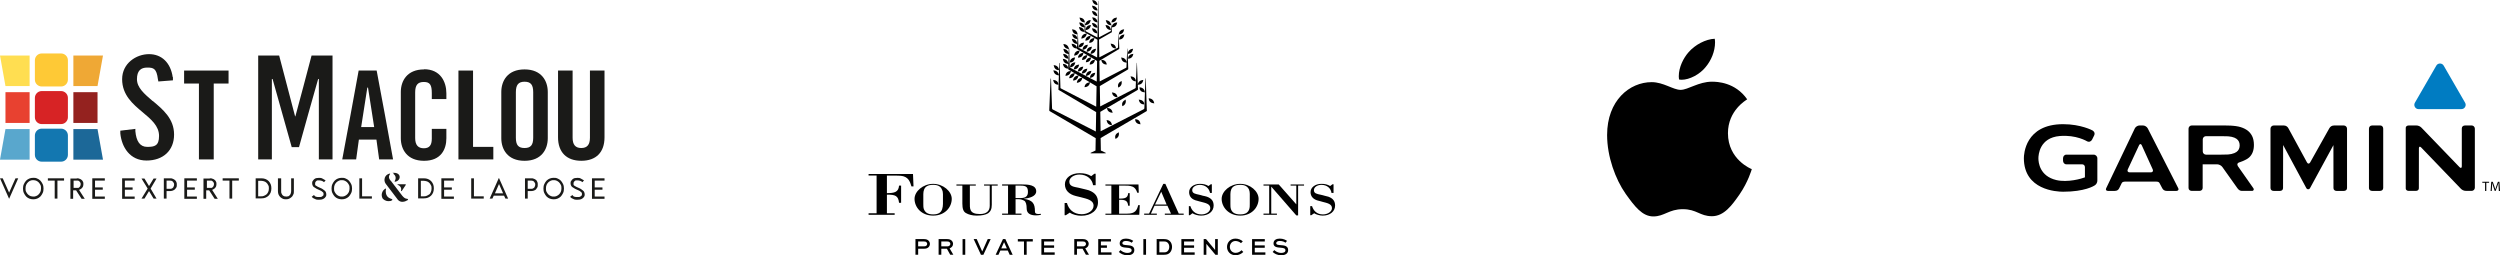 <?xml version="1.0" encoding="UTF-8"?><svg id="Layer_3" xmlns="http://www.w3.org/2000/svg" viewBox="0 0 1116.6 114"><defs><style>.cls-1{fill:#efa835;}.cls-2{fill:#ffde51;}.cls-3{fill:#fec936;}.cls-4{fill:#1377b0;}.cls-5{fill:#1c6898;}.cls-6{fill:#59a7cd;}.cls-7{fill:#e84130;}.cls-8,.cls-9{fill-rule:evenodd;}.cls-10{fill:#1a1a18;}.cls-11{fill:#94221f;}.cls-12{fill:#d72325;}.cls-9{fill:#007cc2;}</style></defs><path class="cls-10" d="M4.07,88.8l-4.07-9.16h1.22l2.85,6.41,2.85-6.41h1.22l-4.07,9.16Z"/><path class="cls-10" d="M19.44,84.22c0,.81-.1,1.42-.41,2.04s-.61,1.12-1.02,1.53-.92.71-1.42.92-1.12.31-1.73.31-1.12-.1-1.73-.31c-.51-.2-1.02-.51-1.42-.92s-.71-.92-1.02-1.53-.41-1.32-.41-2.04.1-1.42.41-2.04c.31-.61.61-1.12,1.02-1.53s.92-.71,1.42-.92,1.12-.31,1.73-.31,1.12,0,1.73.31c.51.2,1.02.51,1.42.92s.71.92,1.02,1.53.41,1.32.41,2.04ZM14.86,87.79c.41,0,.81,0,1.22-.2.41-.1.81-.41,1.12-.71s.61-.71.81-1.12.31-1.02.31-1.63,0-1.12-.31-1.63c-.2-.41-.51-.81-.81-1.12s-.71-.51-1.12-.71c-.41-.1-.81-.2-1.22-.2s-.81,0-1.22.2c-.41.1-.81.41-1.12.71s-.61.71-.81,1.12c-.2.41-.31,1.02-.31,1.63s0,1.12.31,1.63c.2.41.51.81.81,1.12s.71.51,1.12.71c.41.1.81.2,1.22.2Z"/><path class="cls-10" d="M25.65,80.66v8.04h-1.22v-8.04h-3.05v-1.02h7.23v1.02h-3.05.1Z"/><path class="cls-10" d="M34.4,79.64c.41,0,.71,0,1.12.2.41.1.71.31.92.51.31.2.51.51.61.81.2.31.2.71.2,1.12s-.1,1.02-.41,1.42c-.31.41-.61.71-1.12.92l-.41.2,2.54,3.97h-1.42l-2.44-3.77h-1.32v3.77h-1.22v-9.06h2.75l.2-.1ZM32.87,83.92h2.04c.2,0,.41-.1.51-.31.2-.1.31-.31.41-.51.1-.2.2-.51.2-.81s0-.61-.2-.81c-.1-.2-.31-.41-.41-.51-.2-.1-.41-.2-.51-.31h-2.04v3.26Z"/><path class="cls-10" d="M41.22,88.7v-9.06h5.6v1.02h-4.38v3.05h3.46v1.02h-3.46v3.05h4.38v1.02h-5.6v-.1Z"/><path class="cls-10" d="M54.55,88.7v-9.06h5.6v1.02h-4.38v3.05h3.46v1.02h-3.46v3.05h4.38v1.02h-5.6v-.1Z"/><path class="cls-10" d="M66.56,85.34l-2.04,3.36h-1.32l2.75-4.48-2.75-4.48h1.32l2.04,3.36,2.04-3.36h1.32l-2.65,4.48,2.65,4.48h-1.32l-2.04-3.36Z"/><path class="cls-10" d="M73.17,88.7v-9.06h2.85c.41,0,.71,0,1.12.2.31.1.61.31.92.51s.51.51.71.92.2.81.2,1.22,0,.92-.2,1.22-.41.61-.71.92c-.31.2-.61.41-.92.51s-.71.2-1.12.2h-1.63v3.36s-1.22,0-1.22,0ZM74.4,84.33h1.63c.2,0,.41,0,.61-.1.2,0,.41-.2.51-.31.2-.1.31-.31.41-.61.1-.2.2-.51.2-.81s0-.61-.2-.81c-.1-.2-.2-.41-.41-.61-.2-.1-.31-.31-.51-.31s-.41-.1-.61-.1h-1.63s0,3.66,0,3.66Z"/><path class="cls-10" d="M82.33,88.7v-9.06h5.6v1.02h-4.38v3.05h3.46v1.02h-3.46v3.05h4.38v1.02h-5.6v-.1Z"/><path class="cls-10" d="M93.83,79.64c.41,0,.71,0,1.12.2.41.1.71.31.92.51.31.2.51.51.61.81.2.31.2.71.2,1.12s-.1,1.02-.41,1.42-.61.71-1.12.92l-.41.2,2.54,3.97h-1.42l-2.44-3.77h-1.32v3.77h-1.22v-9.06h2.75l.2-.1ZM92.41,83.92h2.04c.2,0,.41-.1.51-.31.2-.1.31-.31.41-.51s.2-.51.2-.81,0-.61-.2-.81c-.1-.2-.31-.41-.41-.51-.2-.1-.41-.2-.51-.31h-2.04v3.26Z"/><path class="cls-10" d="M103.71,80.66v8.04h-1.22v-8.04h-3.05v-1.02h7.23v1.02h-3.05.1Z"/><path class="cls-10" d="M114.19,79.64h2.54c.71,0,1.32.1,1.83.31s1.02.51,1.42.92.71.92.92,1.42.31,1.12.31,1.83-.1,1.22-.31,1.83c-.2.51-.51,1.02-.92,1.42s-.92.71-1.42.92-1.12.31-1.83.31h-2.54v-9.06.1ZM115.31,80.66v7.02h1.32c.41,0,.81,0,1.22-.2.41-.1.71-.41,1.12-.61.31-.31.61-.61.81-1.12.2-.41.31-.92.31-1.53s0-1.12-.31-1.53c-.2-.41-.41-.81-.81-1.12-.31-.31-.71-.51-1.12-.61s-.81-.2-1.22-.2h-1.32v-.1Z"/><path class="cls-10" d="M124.36,79.64h1.22v5.7c0,.41,0,.81.2,1.12.1.31.31.61.51.81s.51.31.71.41c.31,0,.51.1.81.1s.51,0,.81-.1c.31,0,.51-.2.71-.41s.41-.41.51-.81c.1-.31.2-.71.2-1.12v-5.7h1.22v5.7c0,.61,0,1.12-.31,1.63-.2.51-.41.81-.81,1.12-.31.31-.71.51-1.12.71s-.92.2-1.32.2-.92,0-1.32-.2-.81-.41-1.12-.71-.61-.71-.81-1.12-.31-1.02-.31-1.63v-5.7h.2Z"/><path class="cls-10" d="M140.14,87.07c.2.2.41.31.51.51s.41.2.61.31c.2,0,.41.1.61.1h1.32c.2,0,.41-.1.61-.2.2-.1.31-.31.51-.41s.2-.41.2-.71,0-.61-.31-.81-.41-.41-.61-.51c-.2-.1-.51-.31-.81-.41s-.61-.31-.92-.41c-.31-.1-.61-.31-.92-.51-.31-.2-.51-.31-.81-.51-.2-.2-.41-.41-.51-.71s-.2-.51-.2-.92,0-.81.31-1.12c.2-.31.41-.61.71-.81s.61-.41.92-.41.71-.1,1.12-.1c.51,0,1.02,0,1.53.31s.92.51,1.42.81l-.71.81c-.31-.31-.71-.51-1.02-.61-.41-.1-.81-.2-1.12-.2h-.71c-.2,0-.41.1-.61.31s-.31.31-.41.51-.1.41-.1.71v.41c0,.1.1.2.2.31,0,0,.2.2.31.2s.2.1.31.2c.2.1.51.31.81.41s.61.31.92.41c.31.1.61.31.92.51.31.2.51.41.81.61s.41.51.51.71c.1.31.2.61.2.92s0,.81-.31,1.12c-.2.31-.41.61-.81.81-.31.2-.61.31-1.02.41-.41,0-.71.1-1.12.1-.61,0-1.22,0-1.73-.31-.61-.2-1.12-.51-1.53-1.02l.92-.71v-.1Z"/><path class="cls-10" d="M157.24,84.22c0,.81-.1,1.42-.41,2.04-.31.61-.61,1.12-1.02,1.53s-.92.71-1.42.92-1.12.31-1.73.31-1.12-.1-1.73-.31c-.51-.2-1.02-.51-1.42-.92s-.71-.92-1.02-1.53-.41-1.32-.41-2.04.1-1.42.41-2.04c.31-.61.61-1.12,1.02-1.53s.92-.71,1.42-.92,1.12-.31,1.73-.31,1.12,0,1.73.31c.51.2,1.02.51,1.42.92s.71.92,1.02,1.53.41,1.32.41,2.04ZM152.66,87.79c.41,0,.81,0,1.22-.2s.81-.41,1.12-.71.61-.71.81-1.12c.2-.41.31-1.02.31-1.63s0-1.12-.31-1.63c-.2-.41-.51-.81-.81-1.12s-.71-.51-1.12-.71-.81-.2-1.22-.2-.81,0-1.22.2-.81.41-1.12.71-.61.71-.81,1.12c-.2.41-.31,1.02-.31,1.63s0,1.12.31,1.63c.2.41.51.81.81,1.12s.71.51,1.12.71.81.2,1.22.2Z"/><path class="cls-10" d="M161.72,79.64v8.04h4.38v1.02h-5.6v-9.06s1.22,0,1.22,0Z"/><path class="cls-10" d="M186.75,79.64h2.54c.71,0,1.32.1,1.83.31s1.02.51,1.42.92.71.92.92,1.42.31,1.12.31,1.83-.1,1.22-.31,1.83c-.2.51-.51,1.02-.92,1.42s-.92.71-1.42.92-1.12.31-1.83.31h-2.54v-9.06.1ZM187.97,80.66v7.02h1.32c.41,0,.81,0,1.22-.2.41-.1.71-.41,1.12-.61s.61-.61.81-1.12c.2-.41.31-.92.31-1.53s0-1.12-.31-1.53c-.2-.41-.41-.81-.81-1.12-.31-.31-.71-.51-1.12-.61-.41-.1-.81-.2-1.22-.2h-1.32v-.1Z"/><path class="cls-10" d="M197.13,88.7v-9.06h5.6v1.02h-4.38v3.05h3.46v1.02h-3.46v3.05h4.38v1.02h-5.6v-.1Z"/><path class="cls-10" d="M211.68,79.64v8.04h4.38v1.02h-5.6v-9.06s1.22,0,1.22,0Z"/><path class="cls-10" d="M222.88,79.54l4.07,9.16h-1.22l-.61-1.32h-4.58l-.61,1.32h-1.22l4.07-9.16h.1ZM224.71,86.36l-1.83-4.17-1.83,4.17h3.66Z"/><path class="cls-10" d="M234.48,88.7v-9.06h2.85c.41,0,.71,0,1.12.2.31.1.71.31.92.51.31.2.51.51.61.92.2.31.2.81.2,1.22s0,.92-.2,1.22-.41.61-.61.92c-.31.2-.61.41-.92.51-.31.1-.71.2-1.12.2h-1.63v3.36s-1.22,0-1.22,0ZM235.7,84.33h1.63c.2,0,.41,0,.61-.1s.41-.2.51-.31c.2-.1.31-.31.41-.61.1-.2.2-.51.2-.81s0-.61-.2-.81c-.1-.2-.2-.41-.41-.61-.2-.1-.31-.31-.51-.31s-.41-.1-.61-.1h-1.63s0,3.66,0,3.66Z"/><path class="cls-10" d="M251.88,84.22c0,.81-.1,1.42-.41,2.04-.31.61-.61,1.12-1.02,1.53s-.92.71-1.42.92-1.12.31-1.73.31-1.12-.1-1.73-.31c-.51-.2-1.02-.51-1.42-.92s-.71-.92-1.02-1.53-.41-1.32-.41-2.04.1-1.42.41-2.04c.31-.61.61-1.12,1.02-1.53s.92-.71,1.42-.92,1.12-.31,1.73-.31,1.12,0,1.73.31c.51.2,1.02.51,1.42.92s.71.92,1.02,1.53.41,1.32.41,2.04ZM247.3,87.79c.41,0,.81,0,1.22-.2s.81-.41,1.12-.71.61-.71.81-1.12c.2-.41.31-1.02.31-1.63s0-1.12-.31-1.63c-.2-.41-.51-.81-.81-1.12s-.71-.51-1.12-.71-.81-.2-1.22-.2-.81,0-1.22.2-.81.41-1.12.71-.61.71-.81,1.12c-.2.41-.31,1.02-.31,1.63s0,1.12.31,1.63c.2.41.51.81.81,1.12s.71.51,1.12.71.81.2,1.22.2Z"/><path class="cls-10" d="M255.55,87.07c.2.2.41.31.51.51s.41.2.61.31c.2,0,.41.1.61.1h1.32c.2,0,.41-.1.61-.2.2-.1.31-.31.51-.41s.2-.41.2-.71,0-.61-.31-.81-.41-.41-.61-.51c-.2-.1-.51-.31-.81-.41s-.61-.31-.92-.41c-.31-.1-.61-.31-.92-.51-.31-.2-.51-.31-.81-.51-.2-.2-.41-.41-.51-.71s-.2-.51-.2-.92,0-.81.31-1.12c.2-.31.41-.61.71-.81s.61-.41.92-.41.71-.1,1.12-.1c.51,0,1.02,0,1.53.31s.92.51,1.42.81l-.71.81c-.31-.31-.71-.51-1.02-.61-.41-.1-.81-.2-1.12-.2h-.71c-.2,0-.41.1-.61.31s-.31.31-.41.51-.1.41-.1.71v.41c0,.1.1.2.2.31,0,0,.2.2.31.2s.2.1.31.2c.2.1.51.31.81.41s.61.31.92.41c.31.1.61.31.92.51.31.2.51.41.81.61s.41.51.51.71c.1.31.2.61.2.92s0,.81-.31,1.12c-.2.31-.41.61-.81.81-.31.2-.61.31-1.02.41-.41,0-.71.1-1.12.1-.61,0-1.22,0-1.73-.31-.61-.2-1.12-.51-1.53-1.02l.92-.71v-.1Z"/><path class="cls-10" d="M264.4,88.7v-9.06h5.6v1.02h-4.38v3.05h3.46v1.02h-3.46v3.05h4.38v1.02h-5.6v-.1Z"/><path class="cls-10" d="M182.17,89.01s-.1-.2-.2-.2c-1.02,0-1.63-.61-2.34-1.42l-4.89-6.41s-.1-.2-.2-.2c-.61-.71-1.32-1.73-.31-3.05v-.2s-.1-.1-.2,0c-1.02.2-1.83.92-2.14,1.83-.31.92-.2,1.93.41,2.75l5.5,7.23h0c.61.61,1.32.81,1.93.81,1.02,0,1.93-.51,2.44-.81,0,0,.1-.1.1-.2"/><path class="cls-10" d="M175.86,77.81s1.63,1.02.41,3.15v.2h.2c.1,0,0,0,0,0,1.42-.2,2.14-1.32,2.04-2.24-.1-1.02-1.02-1.73-2.54-1.73s-.2,0-.2.2v.2"/><path class="cls-10" d="M175.05,88.91c-1.12-.31-1.93-.81-2.34-1.63-.71-1.32-.31-2.85-.31-2.85v-.2h-.2c-.81.41-1.42,1.22-1.63,2.14-.2.81,0,1.63.31,2.24.31.41,1.22,1.22,2.54,1.22s1.12-.1,1.73-.41c0,0,.1-.1.1-.2,0,0,0-.2-.2-.2"/><path class="cls-10" d="M177.59,82.39c0,.1,0,.2.1.2,1.12.41,1.73,1.42,1.42,2.44,0,.1,0,.2.1.31h.2l1.83-2.75v-.2s-.1-.1-.2-.1h-3.36c-.1,0-.2,0-.2.2"/><polygon class="cls-2" points="13.23 38.43 2.44 38.43 0 24.79 13.23 24.79 13.23 38.43"/><path class="cls-3" d="M30.33,35.58c0,1.63-1.32,3.05-3.05,3.05h-8.65c-1.63,0-3.05-1.32-3.05-3.05v-8.65c0-1.63,1.32-3.05,3.05-3.05h8.65c1.63,0,3.05,1.32,3.05,3.05v8.65Z"/><rect class="cls-7" x="2.44" y="41.17" width="10.79" height="13.74"/><path class="cls-12" d="M30.33,52.37c0,1.63-1.32,3.05-3.05,3.05h-8.65c-1.63,0-3.05-1.32-3.05-3.05v-8.65c0-1.63,1.32-3.05,3.05-3.05h8.65c1.63,0,3.05,1.32,3.05,3.05v8.65Z"/><polygon class="cls-6" points="13.23 71.3 0 71.3 2.44 57.66 13.23 57.66 13.23 71.3"/><polygon class="cls-1" points="32.77 38.43 43.56 38.43 46 24.79 32.77 24.79 32.77 38.43"/><rect class="cls-11" x="32.77" y="41.17" width="10.79" height="13.74"/><polygon class="cls-5" points="32.77 71.3 46 71.3 43.56 57.66 32.77 57.66 32.77 71.3"/><path class="cls-4" d="M30.33,69.16c0,1.63-1.32,3.05-3.05,3.05h-8.65c-1.63,0-3.05-1.32-3.05-3.05v-8.65c0-1.63,1.32-3.05,3.05-3.05h8.65c1.63,0,3.05,1.32,3.05,3.05v8.65Z"/><path class="cls-10" d="M132,51.96h-.2s-7.02-26.87-7.12-27.17h-9.36v46.41h6.11v-35.93h.31s8.45,30.12,8.55,30.43h3.26c0-.31,8.55-30.43,8.55-30.43h.31v35.93h6.11V24.79h-9.36c0,.31-7.23,27.17-7.23,27.17"/><path class="cls-10" d="M160.19,31.51c0,.31-7.23,39.28-7.33,39.69h6.21c0-.31,1.22-8.85,1.22-8.85h7.84s1.22,8.55,1.22,8.85h6.21c0-.41-7.23-39.39-7.33-39.69h-8.24.2ZM161.31,56.75l2.75-17.61h.31l2.75,17.61h-5.9.1Z"/><path class="cls-10" d="M189.4,31c-7.63,0-10.38,5.19-10.38,10.08v20.66c0,4.89,2.75,10.08,10.38,10.08s9.97-5.19,9.97-10.08v-4.17h-6.51v4.38c0,2.95-1.12,4.27-3.56,4.27s-3.87-1.32-3.87-4.58v-20.35c0-3.26,1.12-4.68,3.87-4.68s3.56,1.32,3.56,4.99v2.65h6.51v-2.54c0-5.19-2.65-10.79-9.97-10.79"/><polygon class="cls-10" points="211.28 31.51 204.76 31.51 204.76 71.2 220.34 71.2 220.34 65.6 211.28 65.6 211.28 31.51"/><path class="cls-10" d="M263.49,31.51v30.02c0,3.05-1.22,4.58-3.87,4.58s-3.87-1.53-3.87-4.58v-30.02h-6.51v29.82c0,6.62,3.77,10.48,10.38,10.48s10.38-3.77,10.38-10.48v-29.82h-6.51Z"/><path class="cls-10" d="M234.28,31c-7.63,0-10.38,5.19-10.38,10.08v20.66c0,4.89,2.75,10.08,10.38,10.08s10.38-5.19,10.38-10.08v-20.66c0-4.89-2.75-10.08-10.38-10.08M238.15,61.53c0,3.26-1.12,4.58-3.87,4.58s-3.87-1.32-3.87-4.58v-20.35c0-3.26,1.12-4.68,3.87-4.68s3.87,1.32,3.87,4.68v20.35Z"/><polygon class="cls-10" points="102.08 31.51 82.23 31.51 82.23 37.31 88.85 37.31 88.85 71.2 95.46 71.2 95.46 37.31 102.08 37.31 102.08 31.51"/><path class="cls-10" d="M68.19,45.14c-3.77-3.26-7.02-6-7.02-9.77s1.73-5.19,4.58-5.19,4.17.41,4.78,5.19h0l.2,1.02,6.51-.51v-1.42h-.1c-.92-6.41-4.89-10.28-10.58-10.28s-12.01,4.07-12.01,11.19,4.89,11.19,9.16,14.76c3.77,3.15,7.33,6.11,7.33,10.58s-2.04,4.89-5.29,4.89-4.89-2.54-5.29-7.02v-1.02c-.1,0-6.72.81-6.72.81v1.22c.61,6.11,4.27,12.11,11.7,12.11s12.31-4.48,12.31-11.6-4.99-11.19-9.46-14.96"/><path d="M408.88,113.79v-7h3.86c.99,0,1.6.28,2.03.74.37.41.56.89.56,1.4,0,.6-.25,1.13-.64,1.51-.42.4-1.01.65-1.94.65h-2.66v2.69h-1.2ZM410.08,107.86v2.16h2.66c.3,0,.72-.02,1.06-.34.2-.19.32-.46.32-.74s-.11-.51-.29-.71c-.32-.34-.75-.37-1.09-.37h-2.66Z"/><path d="M419.22,113.79v-7h3.86c.93,0,1.58.26,2.03.74.35.37.56.87.56,1.4,0,.94-.62,1.66-1.54,2l1.67,2.85h-1.38l-1.5-2.69h-2.49v2.69h-1.2ZM420.42,107.86v2.16h2.87c.63,0,1.17-.49,1.17-1.09,0-.27-.11-.5-.29-.7-.33-.34-.72-.37-1.09-.37h-2.66Z"/><path d="M429.92,113.79v-7h1.2v7h-1.2Z"/><path d="M442.47,106.79l-3.25,7h-1.09l-3.25-7h1.37l2.42,5.47h.07l2.42-5.47h1.31Z"/><path d="M447.95,106.79h1.09l3.25,7h-1.32l-.85-1.89h-3.33l-.84,1.89h-1.25l3.25-7ZM447.22,110.93h2.48l-1.2-2.71h-.07l-1.21,2.71Z"/><path d="M454.59,106.79h6.7v1.07h-2.74v5.93h-1.2v-5.93h-2.75v-1.07Z"/><path d="M470.81,110.67h-4.48v2.05h4.74v1.07h-5.94v-7h5.68v1.07h-4.48v1.74h4.48v1.07Z"/><path d="M479.81,113.79v-7h3.86c.93,0,1.58.26,2.03.74.35.37.56.87.56,1.4,0,.94-.62,1.66-1.54,2l1.67,2.85h-1.38l-1.5-2.69h-2.49v2.69h-1.2ZM481.01,107.86v2.16h2.87c.63,0,1.17-.49,1.17-1.09,0-.27-.11-.5-.29-.7-.33-.34-.72-.37-1.09-.37h-2.66Z"/><path d="M494.4,110.67h-2.69v2.05h4.74v1.07h-5.94v-7h5.68v1.07h-4.48v1.74h2.69v1.07Z"/><path d="M505.43,108.43c-.39-.35-1.25-.81-2.54-.81-.84,0-1.58.27-1.58,1.01s1.04.79,2.1.87c1.25.09,3.23.21,3.23,2.16,0,1.69-1.41,2.35-3.09,2.35-1.84,0-3.04-.76-3.83-1.47l.73-.84c.57.51,1.55,1.26,3.12,1.26,1.04,0,1.86-.35,1.86-1.15,0-.88-.8-1.06-2.03-1.16-1.54-.11-3.3-.24-3.3-1.93s1.53-2.15,2.82-2.15c1.48,0,2.67.58,3.23,1.02l-.73.84Z"/><path d="M510.67,113.79v-7h1.2v7h-1.2Z"/><path d="M516.61,113.79v-7h3.35c1.26,0,1.97.35,2.57.93.62.64.95,1.54.95,2.56s-.36,2-1.03,2.65c-.6.54-1.23.86-2.5.86h-3.35ZM519.91,112.71c.89,0,1.19-.2,1.61-.55.45-.45.72-1.14.72-1.89s-.24-1.38-.68-1.83c-.4-.36-.77-.59-1.65-.59h-2.1v4.85h2.1Z"/><path d="M533.33,110.67h-4.48v2.05h4.74v1.07h-5.94v-7h5.68v1.07h-4.48v1.74h4.48v1.07Z"/><path d="M543.92,106.79v7h-1.06l-4.04-4.85h-.01v4.85h-1.2v-7h1.06l4.04,4.86h.01v-4.86h1.2Z"/><path d="M555.31,112.54c-.75.75-1.93,1.46-3.45,1.46-2.3,0-3.83-1.66-3.83-3.72s1.53-3.71,3.77-3.71c1.28,0,2.5.5,3.28,1.23l-.81.8c-.62-.59-1.59-.96-2.44-.96-1.53,0-2.53,1.2-2.53,2.65s1.02,2.64,2.58,2.64c1.09,0,2.03-.54,2.63-1.18l.8.79Z"/><path d="M564.89,110.67h-4.46v2.05h4.74v1.07h-5.94v-7h5.68v1.07h-4.48v1.74h4.46v1.07Z"/><path d="M574.14,108.43c-.39-.35-1.25-.81-2.54-.81-.84,0-1.58.27-1.58,1.01s1.04.79,2.1.87c1.25.09,3.22.21,3.22,2.16,0,1.69-1.41,2.35-3.09,2.35-1.84,0-3.04-.76-3.83-1.47l.73-.84c.57.51,1.55,1.26,3.12,1.26,1.04,0,1.86-.35,1.86-1.15,0-.88-.8-1.06-2.03-1.16-1.54-.11-3.3-.24-3.3-1.93s1.53-2.15,2.82-2.15c1.48,0,2.67.58,3.23,1.02l-.73.84Z"/><path class="cls-8" d="M391.52,78.41h-3.58v-.7h19.84l.23,5.55h-.92c-.58-1.76-1.04-3.7-3.46-4.49-.81-.26-2.19-.35-3.69-.35h-3.81v7.84c3.35,0,5.19-.44,5.42-3.35h.92v7.66h-.92c-.35-3.08-1.61-3.7-5.42-3.61v8.28h3.46v.7h-11.65v-.7h3.58v-16.82h0Z"/><path class="cls-8" d="M408.47,88.81c0-3.35,3.81-6.69,8.31-6.69s8.31,3.35,8.31,6.69c0,3.7-3,7.49-8.31,7.49s-8.31-3.79-8.31-7.49h0ZM421.16,86.69c0-.79-.12-1.41-.46-2.03-.46-1.23-1.61-2.11-3.92-2.11-2.42,0-3.58.88-4.04,2.11-.23.62-.35,1.23-.35,2.03v4.4c0,.79,0,1.59.23,2.29.58,1.41,1.61,2.38,4.15,2.38s3.58-.97,4.04-2.38c.23-.7.35-1.5.35-2.29v-4.4h0Z"/><path class="cls-8" d="M445.62,82.38v.53h-2.65v8.54c0,2.03-.58,2.99-1.61,3.79-1.15.7-2.77,1.06-5.19,1.06-1.85,0-3.58-.44-4.73-1.14-1.15-.62-1.61-1.94-1.61-4.23v-8.02h-2.65v-.53h8.65v.53h-2.65v7.4c0,2.82-.35,5.29,4.5,5.29,3.11,0,4.38-1.5,4.38-3.7v-8.99h-2.54v-.53h6.11Z"/><path class="cls-8" d="M453.58,95.41h2.65v.53h-8.65v-.53h2.65v-12.51h-2.65v-.53h8.88c2.88,0,6.35.26,6.35,3.08,0,2.29-3.11,3.08-5.65,3.35h0c4.15.53,5.08,2.2,5.08,5.55,0,.7.12,1.5,2.65,1.15v.44c-.69.18-1.5.26-2.19.26-2.77,0-4.15-1.06-4.15-3.08,0-1.67-.35-2.99-1.04-3.44-.81-.44-1.61-.7-2.42-.7h-1.5v6.43h0ZM453.58,88.46h2.19c2.42,0,3.35-.88,3.35-2.73,0-2.2-.81-2.82-3.23-2.82h-2.31v5.55h0Z"/><path class="cls-8" d="M476.08,96.12h-.58v-5.46h1.04c.69,2.64,2.77,5.02,6.58,5.02,2.77,0,5.31-1.59,5.31-3.79,0-2.55-3-3.08-5.65-3.79-.69-.18-1.38-.35-2.19-.53-3.23-.79-4.96-2.64-4.96-5.29,0-2.82,2.77-4.93,6.58-4.93,2.08,0,3.58.35,5.19,1.32l1.38-1.06h.58v5.11h-1.15c-.35-2.55-2.54-4.76-6.11-4.76-2.31,0-4.5,1.32-4.5,3.17,0,2.11,1.96,2.29,4.15,2.73.92.18,1.62.44,2.19.53.69.18,1.61.35,2.42.62,3,1.15,4.04,2.91,4.04,5.37,0,3.44-2.88,5.99-7.5,5.99-1.73,0-3.92-.53-5.08-1.41l-1.73,1.14h0Z"/><path class="cls-8" d="M499.84,82.91v5.81c2.54,0,3.92-.26,4.04-2.47h.69v5.64h-.69c-.23-2.2-1.15-2.73-4.04-2.64v6.17h3.69c3.46,0,4.27-1.5,4.85-3.79h.69l-.23,4.32h-15.11v-.53h2.65v-12.51h-2.65v-.53h14.77l.12,3.7h-.69c-.58-1.94-1.61-2.73-3-2.99-.69-.18-1.38-.18-2.31-.18h-2.77Z"/><path class="cls-8" d="M511.03,95.94v-.53h2.19l6.35-13.3h.92l6,13.3h2.19v.53h-8.42v-.53h2.77l-1.61-3.52h-5.77l-1.61,3.52h2.65v.53h-5.65ZM515.88,91.36h5.19l-2.42-5.73-2.77,5.73h0Z"/><path class="cls-8" d="M531.45,96.12h-.46v-4.05h.69c.58,1.94,2.08,3.7,4.96,3.7,2.08,0,3.92-1.23,3.92-2.82,0-1.94-2.19-2.29-4.15-2.82-.58-.18-1.15-.26-1.61-.44-2.54-.53-3.69-1.94-3.69-3.88,0-2.11,2.08-3.7,4.84-3.7,1.5,0,2.65.26,3.81.97l1.04-.79h.46v3.88h-.81c-.35-1.94-1.96-3.61-4.61-3.61-1.73,0-3.35.97-3.35,2.38,0,1.5,1.5,1.67,3.11,2.03.69.18,1.15.26,1.61.44.58.09,1.27.26,1.85.44,2.19.79,3,2.11,3,3.96,0,2.55-2.19,4.49-5.65,4.49-1.27,0-2.88-.44-3.81-1.06l-1.15.88h0Z"/><path class="cls-8" d="M545.64,88.81c0-3.35,3.81-6.69,8.31-6.69s8.19,3.35,8.19,6.69c0,3.7-3,7.49-8.19,7.49s-8.31-3.79-8.31-7.49h0ZM558.21,86.69c0-.79-.12-1.41-.35-2.03-.58-1.23-1.62-2.11-3.92-2.11-2.42,0-3.58.88-4.04,2.11-.23.62-.35,1.23-.35,2.03v4.4c0,.79,0,1.59.23,2.29.46,1.41,1.62,2.38,4.15,2.38s3.58-.97,4.04-2.38c.23-.7.23-1.5.23-2.29v-4.4h0Z"/><polygon class="cls-8" points="579.79 96.21 578.98 96.21 567.79 83.35 567.79 95.41 570.33 95.41 570.33 95.94 564.33 95.94 564.33 95.41 566.87 95.41 566.87 82.91 564.33 82.91 564.33 82.38 571.13 82.38 578.98 91.27 578.98 82.91 576.44 82.91 576.44 82.38 582.44 82.38 582.44 82.91 579.79 82.91 579.79 96.21 579.79 96.21"/><path class="cls-8" d="M585.67,96.12h-.46v-4.05h.81c.58,1.94,2.08,3.7,4.85,3.7,2.08,0,4.04-1.23,4.04-2.82,0-1.94-2.31-2.29-4.27-2.82-.46-.18-1.04-.26-1.61-.44-2.42-.53-3.69-1.94-3.69-3.88,0-2.11,2.08-3.7,4.85-3.7,1.62,0,2.65.26,3.92.97l1.04-.79h.46v3.88h-.92c-.23-1.94-1.85-3.61-4.5-3.61-1.73,0-3.35.97-3.35,2.38,0,1.5,1.38,1.67,3,2.03.69.18,1.27.26,1.73.44.46.09,1.15.26,1.73.44,2.19.79,3,2.11,3,3.96,0,2.55-2.19,4.49-5.54,4.49-1.27,0-2.88-.44-3.81-1.06l-1.27.88h0Z"/><path class="cls-8" d="M490.11,14.91c-.11-1.6-1.14-2.17-2.4-2.28.23,1.26.91,2.17,2.4,2.28Z"/><path class="cls-8" d="M490.23,12.4c-.23-1.48-1.26-2.05-2.51-2.17.23,1.26.91,2.17,2.51,2.17Z"/><path class="cls-8" d="M487.83,7.72c.23,1.26.91,2.17,2.4,2.28-.23-1.6-1.14-2.17-2.4-2.28Z"/><path class="cls-8" d="M490.11,7.19c-.11-1.6-1.14-2.17-2.4-2.28.23,1.26.91,2.17,2.4,2.28Z"/><path class="cls-8" d="M490.23,4.68c-.23-1.48-1.26-2.05-2.51-2.17.23,1.26.91,2.17,2.51,2.17Z"/><path class="cls-8" d="M490.23,2.28c-.23-1.6-1.14-2.17-2.4-2.28.23,1.26.91,2.17,2.4,2.28Z"/><path class="cls-8" d="M506.09,21.76c-1.26.11-2.28.8-2.4,2.28,1.48,0,2.17-.91,2.4-2.28Z"/><path class="cls-8" d="M503.81,26.21c1.48,0,2.17-.91,2.4-2.17-1.26.11-2.28.68-2.4,2.17Z"/><path class="cls-8" d="M496.05,19.47c.23,1.26.91,2.17,2.4,2.17-.11-1.48-1.14-2.05-2.4-2.17Z"/><path class="cls-8" d="M494.34,28.83c-.23-1.48-1.14-2.05-2.51-2.17.23,1.26.91,2.17,2.51,2.17Z"/><path class="cls-8" d="M508.6,44.47c.23,1.26.91,2.17,2.51,2.17-.11-1.48-1.14-2.05-2.51-2.17Z"/><path class="cls-8" d="M511.34,41.27c-.11-1.26-.8-2.17-2.4-2.28,0,1.6,1.03,2.17,2.4,2.28Z"/><path class="cls-8" d="M511.8,35.34c0-.23-.11-.34-.11-.34-.11,0-.11.11-.11.34l-.46,13.01s0,.23-.34.46l-19.2,9.82-.15-8.67,16.73-9.82c.11-.11.11-.34.11-.34l-.08-1.94c1.57-.02,2.25-.92,2.47-2.17-1.21.11-2.21.66-2.48,2.03l-.37-9.45c0-.11,0-.23-.11-.23v.23l-.46,10.96s0,.11-.23.23l-15.63,8.08-.16-9.1,12.59-7.42c.11-.11.11-.34.11-.34l-.34-8.9s0-.11-.11-.11v.11l-.25,6.06c-.26-1.41-1.15-2.06-2.49-2.17.23,1.36.91,2.27,2.48,2.28l-.09,2.06s0,.11-.11.23l-11.83,6.13-.16-9.21,8.79-5.25c.11,0,.11-.23.11-.23l-.23-6.28q0-.11-.11-.11v.11l-.23,5.82s0,.11-.11.11l-8.24,4.28-.14-7.94,5.75-3.3v-.11l-.11-2.05c1.6,0,2.28-.91,2.51-2.17-1.26,0-2.28.68-2.51,2.17l-.11-2.05-.23,3.65s0,.11-.11.11l-5.2,2.76-.28-16.23q0-.11-.11-.11v.11l-.28,16.29-5.31-2.82v-.11l-.16-2.63c1.55-.03,2.22-.93,2.45-2.28-1.19.11-2.17.74-2.46,2.07l-.05-.81q0-.11-.11-.11v.11l-.11,2.05c-.12-1.48-1.14-2.17-2.4-2.17.23,1.26.91,2.17,2.4,2.17l-.11,2.05s0,.11.11.11l.98.58c-1.35.12-2.24.7-2.47,2.28,1.47-.11,2.27-1.01,2.5-2.26l1.71,1c-1.25.12-2.28.69-2.39,2.17,1.48,0,2.17-.91,2.4-2.16l3.01,1.76-.14,7.93-6.51-3.43c1.47-.12,2.15-1.03,2.38-2.28-1.25.11-2.28.68-2.39,2.27l-1.71-.9c-.11,0-.11-.11-.11-.11l-.23-5.82c0-.11-.11-.11-.11-.11v.11l-.23,4.21c-.12-1.59-1.14-2.16-2.4-2.27.23,1.25.91,2.17,2.39,2.28l-.09,1.65c-.33-1.18-1.18-1.66-2.42-1.76.22,1.22.88,2.11,2.4,2.16h0s0,.24.11.24l8.9,5.32-.16,9.2-4.85-2.53c1.47-.12,2.27-1.03,2.49-2.28-1.37.11-2.28.68-2.51,2.27l-6.96-3.64c-.23-.11-.23-.23-.23-.23l-.23-8.22-.11-.11-.04.04c-.28-1.45-1.27-1.99-2.47-2.1.22,1.22.88,2.11,2.39,2.27l-.05,1.87c-.23-1.26-1.18-1.87-2.35-1.97.22,1.35.9,2.25,2.34,2.28l-.11,4.22c-.29-1.32-1.17-1.94-2.46-2.05.23,1.35.9,2.25,2.45,2.28l-.06,2.17s0,.23.11.34l2.72,1.62c-1.29.15-2.16.83-2.38,2.26,1.45,0,2.24-.88,2.49-2.19l1.61.96c-1.3.15-2.17.83-2.39,2.26,1.45,0,2.25-.88,2.49-2.2l1.62.96c-1.3.14-2.18.72-2.4,2.27,1.45-.11,2.25-.99,2.49-2.21l3.35,1.99c-1.32.13-2.2.71-2.42,2.16,1.46,0,2.25-.89,2.5-2.11l2.9,1.73-.16,9.1-15.74-8.14c-.23-.11-.23-.23-.23-.23l-.34-10.96c0-.11,0-.23-.11-.23,0,0-.11.11-.11.23l-.15,5.18c-.28-1.45-1.27-1.99-2.47-2.1.23,1.24.9,2.15,2.47,2.28l-.18,6.17s-.11.23.11.34l16.73,9.88-.15,8.67-19.32-9.88c-.23-.23-.23-.46-.23-.46l-.46-13.01c0-.23-.11-.34-.11-.34-.11,0-.11.11-.11.34l-.57,13.81s0,.34.23.46l20.52,12.05-.09,5.52-2.17,1.03v.23h6.73v-.23l-2.17-1.03-.1-5.58,20.52-11.99c.23-.11.11-.46.11-.46l-.46-13.81Z"/><path class="cls-8" d="M498.9,7.83c-1.26.11-2.28.68-2.51,2.17,1.6,0,2.28-.91,2.51-2.17Z"/><path class="cls-8" d="M496.28,11.26c-.11-1.48-1.14-2.17-2.4-2.28.23,1.26.91,2.28,2.4,2.28Z"/><path class="cls-8" d="M496.16,13.43c-.11-1.6-1.14-2.17-2.4-2.28.23,1.26.91,2.17,2.4,2.28Z"/><path class="cls-8" d="M499.81,17.65c1.48,0,2.17-.91,2.4-2.28-1.26.11-2.28.8-2.4,2.28Z"/><path class="cls-8" d="M502.1,13.08c-1.26.11-2.28.8-2.4,2.28,1.48,0,2.17-.91,2.4-2.28Z"/><path class="cls-8" d="M474.82,24.04c.23,1.26.91,2.17,2.4,2.17-.11-1.48-1.14-2.05-2.4-2.17Z"/><path class="cls-8" d="M474.71,28.49c.23,1.26.91,2.17,2.4,2.17-.11-1.48-1.14-2.05-2.4-2.17Z"/><path class="cls-8" d="M480.19,25.64c-1.26.11-2.28.8-2.4,2.28,1.48,0,2.17-.91,2.4-2.28Z"/><path class="cls-8" d="M477.9,30.09c1.48-.11,2.17-1.03,2.4-2.28-1.26.11-2.28.68-2.4,2.28Z"/><path class="cls-8" d="M482.01,28.83c-1.26.11-2.28.68-2.4,2.17,1.48,0,2.17-.91,2.4-2.17Z"/><path class="cls-8" d="M483.84,29.74c-1.26.11-2.28.68-2.4,2.17,1.48,0,2.17-.91,2.4-2.17Z"/><path class="cls-8" d="M485.66,30.66c-1.25.11-2.28.68-2.51,2.17,1.6,0,2.28-.91,2.51-2.17Z"/><path class="cls-8" d="M486.8,34.77c1.48-.11,2.17-1.03,2.4-2.28-1.26.11-2.28.68-2.4,2.28Z"/><path class="cls-8" d="M484.18,19.02c-1.37.11-2.28.68-2.51,2.17,1.6,0,2.28-.91,2.51-2.17Z"/><path class="cls-8" d="M485.32,23.13c1.48-.11,2.17-1.03,2.4-2.28-1.26.11-2.28.68-2.4,2.28Z"/><path class="cls-8" d="M487.03,24.04c1.6,0,2.28-1.03,2.51-2.28-1.26.11-2.28.8-2.51,2.28Z"/><path class="cls-8" d="M478.36,31.68c-1.37.11-2.28.68-2.51,2.17,1.48,0,2.28-.91,2.51-2.17Z"/><path class="cls-8" d="M479.73,24.84c1.6-.11,2.28-1.03,2.51-2.28-1.37.11-2.28.68-2.51,2.28Z"/><path class="cls-8" d="M481.44,25.75c1.6,0,2.28-.91,2.51-2.17-1.26.11-2.28.68-2.51,2.17Z"/><path class="cls-8" d="M483.27,26.78c1.48,0,2.17-.91,2.4-2.17-1.25.11-2.28.68-2.4,2.17Z"/><path class="cls-8" d="M484.98,27.8c1.48,0,2.17-.91,2.4-2.17-1.26.11-2.28.68-2.4,2.17Z"/><path class="cls-8" d="M486.69,28.83c1.48,0,2.17-.91,2.4-2.17-1.26.11-2.28.68-2.4,2.17Z"/><path class="cls-8" d="M486.46,19.13c1.48,0,2.17-.91,2.4-2.17-1.26.11-2.28.68-2.4,2.17Z"/><path class="cls-8" d="M481.9,12.06c.23,1.26.91,2.17,2.4,2.17-.11-1.48-1.14-2.05-2.4-2.17Z"/><path class="cls-8" d="M482.13,7.83c.23,1.26.91,2.17,2.4,2.17-.11-1.48-1.14-2.05-2.4-2.17Z"/><path class="cls-8" d="M484.86,13.43c1.48-.11,2.17-1.03,2.4-2.28-1.26.11-2.28.68-2.4,2.28Z"/><path class="cls-8" d="M478.82,15.25c.23,1.26.91,2.17,2.4,2.17-.11-1.48-1.14-2.05-2.4-2.17Z"/><path class="cls-8" d="M478.82,13.08c.23,1.37.91,2.28,2.51,2.28-.23-1.48-1.14-2.17-2.51-2.28Z"/><path class="cls-8" d="M470.37,35.68c.23,1.26.91,2.17,2.4,2.17-.11-1.48-1.14-2.05-2.4-2.17Z"/><path class="cls-8" d="M473,31.34c-.11-1.48-1.14-2.17-2.4-2.28.23,1.37.91,2.28,2.4,2.28Z"/><path class="cls-8" d="M498.22,62.04c1.37-.57,1.71-1.71,1.48-2.97-1.26.57-1.94,1.48-1.48,2.97Z"/><path class="cls-8" d="M507,53.25c0,1.48,1.03,2.17,2.4,2.28-.11-1.26-.8-2.28-2.4-2.28Z"/><path class="cls-8" d="M494.45,48.23c.11,1.48,1.14,2.05,2.51,2.17-.23-1.26-.91-2.17-2.51-2.17Z"/><path class="cls-8" d="M507.35,36.36c-.11-1.6-1.14-2.17-2.4-2.28.23,1.26.91,2.17,2.4,2.28Z"/><path class="cls-8" d="M499.13,43.44c-.23-1.48-1.14-2.05-2.51-2.17.23,1.26,1.03,2.17,2.51,2.17Z"/><path class="cls-8" d="M513.05,43.9c.11,1.6,1.14,2.17,2.51,2.28-.23-1.26-.91-2.17-2.51-2.28Z"/><path class="cls-8" d="M499.47,39.1c1.37-.57,1.71-1.71,1.48-2.97-1.14.57-1.94,1.48-1.48,2.97Z"/><path class="cls-8" d="M502.78,44.47c-1.14.57-1.94,1.48-1.48,2.97,1.37-.57,1.71-1.71,1.48-2.97Z"/><path class="cls-8" d="M496.62,55.88c-.11-1.48-1.14-2.17-2.4-2.28.23,1.37.91,2.28,2.4,2.28Z"/><path d="M780.36,44.37c-.46.36-8.59,4.94-8.59,15.12,0,11.78,10.34,15.95,10.65,16.05-.05.25-1.64,5.71-5.45,11.26-3.4,4.89-6.95,9.77-12.34,9.77s-6.79-3.14-13.02-3.14-8.23,3.24-13.17,3.24-8.38-4.53-12.34-10.08c-4.59-6.53-8.3-16.66-8.3-26.28,0-15.43,10.03-23.62,19.91-23.62,5.25,0,9.62,3.45,12.92,3.45s8.03-3.65,14-3.65c2.26,0,10.39.21,15.74,7.88h0ZM761.79,29.97c2.47-2.93,4.22-6.99,4.22-11.06,0-.56-.05-1.14-.15-1.6-4.02.15-8.8,2.68-11.68,6.02-2.26,2.57-4.37,6.64-4.37,10.76,0,.62.1,1.24.15,1.44.25.05.67.1,1.08.1,3.6,0,8.14-2.41,10.76-5.66h0Z"/><path id="path2235" d="M959.25,57.33c-.35-.71-1.29-1.29-2.08-1.29h-1.61c-.79,0-1.72.59-2.06,1.3l-12.79,26.72c-.36.71.03,1.21.82,1.21h2.96c1.17,0,1.7-.53,2.02-1.18.32-.65,1.02-2.06,1.16-2.35.18-.39.74-.63,1.54-.63h13.76c.79,0,1.3.16,1.54.63.15.31.86,1.58,1.2,2.27.35.69.93,1.26,2.07,1.26h4.29c.79,0,1.14-.6.85-1.16-.29-.56-13.66-26.78-13.66-26.78ZM951.18,76.98c-.79,0-1.17-.59-.83-1.31l5.04-10.8c.34-.72.88-.71,1.2,0l4.91,10.8c.33.72-.05,1.31-.84,1.31h-9.47ZM1058.07,57.54v26.5c0,.73.65,1.23,1.44,1.23h3.49c.79,0,1.44-.51,1.44-1.3v-26.49c0-.79-.51-1.44-1.3-1.44h-3.63c-.79,0-1.44.49-1.44,1.49ZM999.51,74.14c-.46-.65-.21-1.37.55-1.59,0,0,3.02-.9,4.46-2.2,1.45-1.3,2.17-3.18,2.17-5.62,0-1.6-.28-2.94-.84-4.04-.56-1.09-1.35-1.98-2.39-2.67-1.04-.69-2.28-1.19-3.73-1.51-1.45-.31-3.41-.41-3.41-.41-.79-.04-2.09-.07-2.88-.07h-14.51c-.79,0-1.44.65-1.44,1.44v26.49c0,.79.65,1.3,1.44,1.3h3.43c.79,0,1.44-.51,1.44-1.3,0,0,0-10.54,0-10.54,0,0,0,0,0-.01,0,0,6.51-.02,6.51-.02.79,0,1.81.53,2.27,1.18l6.76,9.52c.63.84,1.23,1.17,2.02,1.17h4.49c.79,0,.92-.75.64-1.14-.27-.39-7.02-10-7.02-10ZM996.78,68.76c-.89.2-1.89.25-1.89.25-.79.03-2.09.06-2.88.06h-6.73c-.79,0-1.44-.65-1.44-1.44v-5.37c0-.79.65-1.44,1.44-1.44h6.73c.79,0,2.09.03,2.88.06,0,0,1,.04,1.89.24s1.59.49,2.11.86c.52.37.89.81,1.11,1.31.22.5.33,1.05.33,1.64s-.11,1.14-.33,1.64c-.22.5-.59.94-1.11,1.31-.52.37-1.22.66-2.11.86ZM1100.97,56.04c-.79,0-1.43.52-1.43,1.29,0,.37,0,16.94,0,16.94,0,.79-.45.97-1,.4l-16.97-17.6c-.55-.57-1.36-1.04-2.44-1.04h-3.19c-1,0-1.44.54-1.44,1.08v27.09c0,.54.51,1.06,1.31,1.06h3.2c.79,0,1.35-.43,1.35-1.16,0-.37.02-17.85.02-17.85,0-.79.45-.97,1-.4l17.69,18.39c.56.56,1.24,1.02,2.46,1.02h2.4c.79,0,1.44-.65,1.44-1.44v-26.35c0-.79-.65-1.44-1.44-1.44h-2.95ZM1031.8,72.56c-.38.69-1.02.69-1.4,0l-8.29-15.23c-.35-.71-1.08-1.29-2.08-1.29h-4.5c-.79,0-1.44.65-1.44,1.44v26.46c0,.79.52,1.33,1.44,1.33h2.8c.79,0,1.37-.5,1.37-1.26,0-.37.01-19.24.04-19.24s10.35,19.24,10.35,19.24c.37.7,1.29.7,1.67,0,0,0,10.4-19.19,10.44-19.19s.02,18.64.02,19.19c0,.76.61,1.26,1.4,1.26h3.22c.79,0,1.44-.39,1.44-1.44v-26.35c0-.79-.65-1.44-1.44-1.44h-4.31c-1.1,0-1.76.56-2.16,1.25l-8.57,15.27Z"/><path id="path2239" d="M903.94,70.63c0,14.27,14.6,15,17.53,15,9.69,0,13.78-2.62,13.95-2.73.61-.34,1.34-1.03,1.34-2.33v-9.85c0-.91-.74-1.65-1.65-1.65h-12.17c-.91,0-1.51.74-1.51,1.65v1.02c0,.91.6,1.65,1.51,1.65h7.04c.68,0,1.23.55,1.23,1.23,0,0,0,4.32,0,4.59-1.39.57-7.73,2.42-12.82,1.2-7.38-1.77-7.96-7.86-7.96-9.68,0-1.53.46-9.2,9.53-9.98,7.34-.63,12.17,2.34,12.22,2.36.86.45,1.76.13,2.24-.78,0,0,.92-1.86.92-1.86.38-.76.25-1.55-.68-2.18-.06-.04-5.21-2.83-13.19-2.83-17.04,0-17.53,13.61-17.53,15.16Z"/><path id="path2243" d="M1109.94,81.63h-1.25v-.45h3.05v.45h-1.26v3.67h-.54v-3.67h0Z"/><path id="path2245" d="M1115.98,83.49c-.03-.58-.07-1.27-.07-1.78h-.01c-.15.48-.31,1-.52,1.57l-.73,2h-.4l-.67-1.96c-.2-.59-.35-1.11-.47-1.6h-.01c-.01.51-.04,1.2-.08,1.82l-.11,1.77h-.51l.29-4.12h.68l.7,1.99c.17.51.31.96.42,1.39h.01c.11-.42.26-.87.44-1.39l.73-1.99h.68l.26,4.12h-.53l-.1-1.81Z"/><path class="cls-9" d="M1099.36,48.74h-19.12c-.7,0-1.3-.35-1.65-.96-.35-.61-.35-1.3,0-1.91l9.56-16.55c.35-.61.95-.95,1.65-.95s1.3.35,1.65.95l9.56,16.55c.35.61.35,1.3,0,1.91-.35.61-.95.95-1.65.95Z"/></svg>